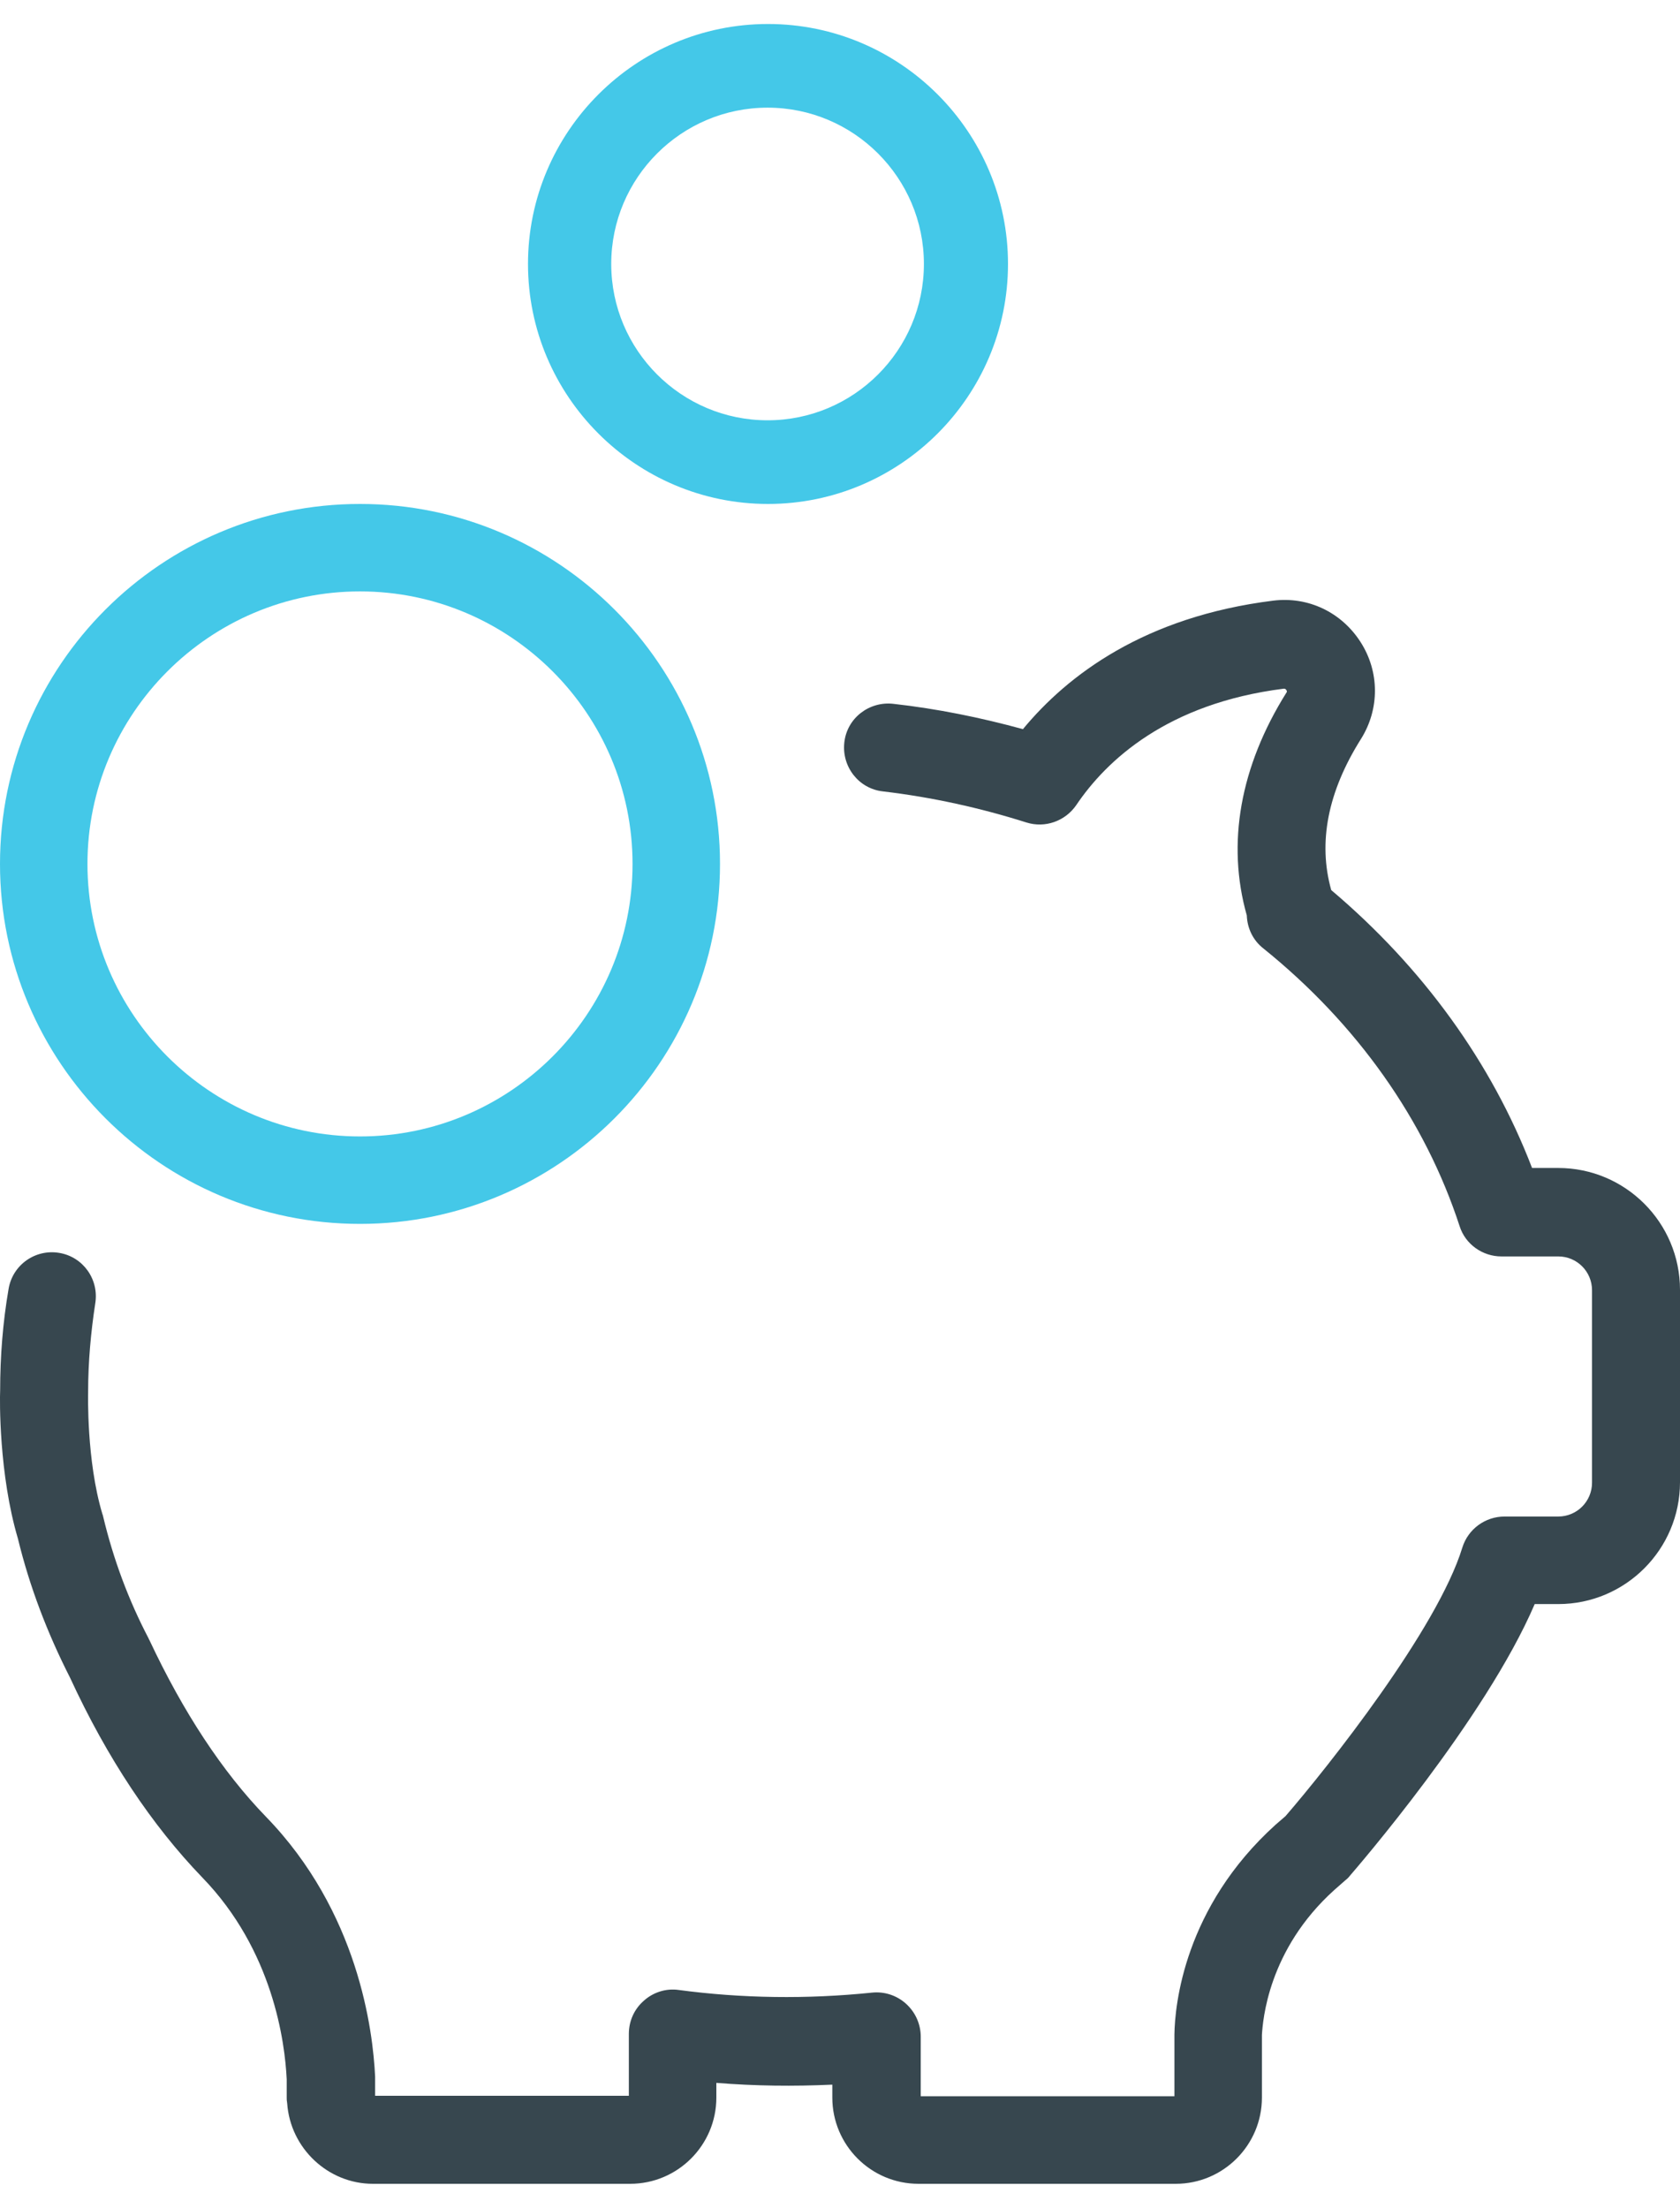 <?xml version="1.0" encoding="UTF-8"?>
<svg width="35px" height="46px" viewBox="0 0 35 46" version="1.1" xmlns="http://www.w3.org/2000/svg" xmlns:xlink="http://www.w3.org/1999/xlink">
    <!-- Generator: Sketch 51.3 (57544) - http://www.bohemiancoding.com/sketch -->
    <title>icon shop / feed</title>
    <desc>Created with Sketch.</desc>
    <defs></defs>
    <g id="Symbols" stroke="none" stroke-width="1" fill="none" fill-rule="evenodd">
        <g id="elements-/-ecommerce-plus" transform="translate(-17, -17)">
            <g id="icon-shop-/-refund" transform="translate(12, 17.5)">
                <g id="003-piggy-bank" transform="translate(5, 0)">
                    <path d="M27.799,38.877 L28.03,38.674 C28.067,38.646 28.095,38.618 28.123,38.581 C28.243,38.442 30.946,35.32 31.973,32.921 L32.464,32.921 C33.862,32.921 35,31.782 35,30.383 L35,26.373 C35,24.974 33.862,23.835 32.464,23.835 L31.918,23.835 C31.075,21.639 29.641,19.657 27.734,18.045 C27.456,17.054 27.66,15.998 28.354,14.896 C28.743,14.275 28.743,13.497 28.345,12.877 C27.947,12.256 27.253,11.923 26.522,12.015 C23.847,12.349 22.245,13.562 21.311,14.692 C20.431,14.451 19.524,14.266 18.608,14.164 C18.108,14.109 17.645,14.461 17.59,14.97 C17.534,15.47 17.886,15.933 18.395,15.989 C19.413,16.109 20.422,16.332 21.385,16.637 C21.773,16.758 22.19,16.61 22.421,16.276 C23.051,15.341 24.319,14.155 26.744,13.849 C26.762,13.849 26.781,13.849 26.799,13.877 C26.818,13.905 26.809,13.923 26.799,13.933 C25.837,15.47 25.55,17.073 25.975,18.573 C25.985,18.842 26.105,19.092 26.318,19.259 C28.271,20.833 29.687,22.834 30.409,25.048 C30.529,25.428 30.89,25.678 31.279,25.678 L32.464,25.678 C32.853,25.678 33.167,25.993 33.167,26.382 L33.167,30.393 C33.167,30.782 32.853,31.097 32.464,31.097 L31.344,31.097 C30.946,31.097 30.585,31.356 30.465,31.745 C29.946,33.44 27.669,36.312 26.781,37.34 L26.577,37.516 C24.67,39.239 24.476,41.276 24.467,41.888 L24.467,43.175 L19.182,43.175 L19.182,41.934 C19.182,41.675 19.071,41.425 18.876,41.249 C18.682,41.073 18.423,40.989 18.164,41.017 C16.812,41.156 15.452,41.137 14.137,40.961 C13.878,40.924 13.61,41.008 13.415,41.184 C13.212,41.36 13.101,41.61 13.101,41.878 L13.101,43.166 L7.815,43.166 L7.815,42.805 C7.815,42.795 7.815,42.777 7.815,42.768 C7.769,41.795 7.464,39.331 5.538,37.349 C4.631,36.413 3.817,35.172 3.113,33.672 C3.104,33.662 3.104,33.653 3.095,33.635 C2.678,32.838 2.364,31.995 2.151,31.106 L2.142,31.069 C2.142,31.06 2.132,31.05 2.132,31.041 C1.799,29.929 1.836,28.531 1.836,28.522 C1.836,28.512 1.836,28.503 1.836,28.494 C1.836,27.882 1.892,27.262 1.984,26.66 C2.067,26.16 1.734,25.687 1.234,25.604 C0.735,25.52 0.263,25.854 0.179,26.354 C0.059,27.049 0.003,27.762 0.003,28.475 C-0.006,28.66 -0.024,30.217 0.374,31.56 C0.614,32.551 0.985,33.523 1.457,34.45 C2.234,36.136 3.169,37.534 4.215,38.618 C5.687,40.137 5.936,42.045 5.973,42.823 L5.973,43.203 C5.973,43.24 5.973,43.268 5.983,43.323 C6.048,44.259 6.834,45 7.769,45 L13.128,45 C14.119,45 14.924,44.194 14.924,43.203 L14.924,42.897 C15.729,42.962 16.525,42.971 17.34,42.934 L17.34,43.203 C17.34,44.194 18.145,45 19.135,45 L24.495,45 C25.485,45 26.29,44.194 26.29,43.203 L26.29,41.897 C26.309,41.61 26.411,40.128 27.799,38.877 Z" id="Shape" fill="#37474F" fill-rule="nonzero"></path>
                    <path d="M0,17.5 C0,21.632 3.359,25 7.5,25 C11.632,25 15,21.641 15,17.5 C15,13.368 11.641,10 7.5,10 C3.368,10 0,13.359 0,17.5 Z M13.178,17.5 C13.178,20.629 10.629,23.178 7.5,23.178 C4.371,23.178 1.822,20.629 1.822,17.5 C1.822,14.371 4.371,11.822 7.5,11.822 C10.629,11.822 13.178,14.371 13.178,17.5 Z" id="Shape" fill="#44C8E8" fill-rule="nonzero"></path>
                    <path d="M21,5 C21,2.245 18.755,0 16,0 C13.245,0 11,2.245 11,5 C11,7.755 13.245,10 16,10 C18.755,10 21,7.755 21,5 Z M12.734,5 C12.734,3.204 14.195,1.743 15.991,1.743 C17.787,1.743 19.248,3.204 19.248,5 C19.248,6.796 17.787,8.257 15.991,8.257 C14.195,8.257 12.734,6.796 12.734,5 Z" id="Shape" fill="#44C8E8" fill-rule="nonzero"></path>
                </g>
            </g>
        </g>
    </g>
</svg>